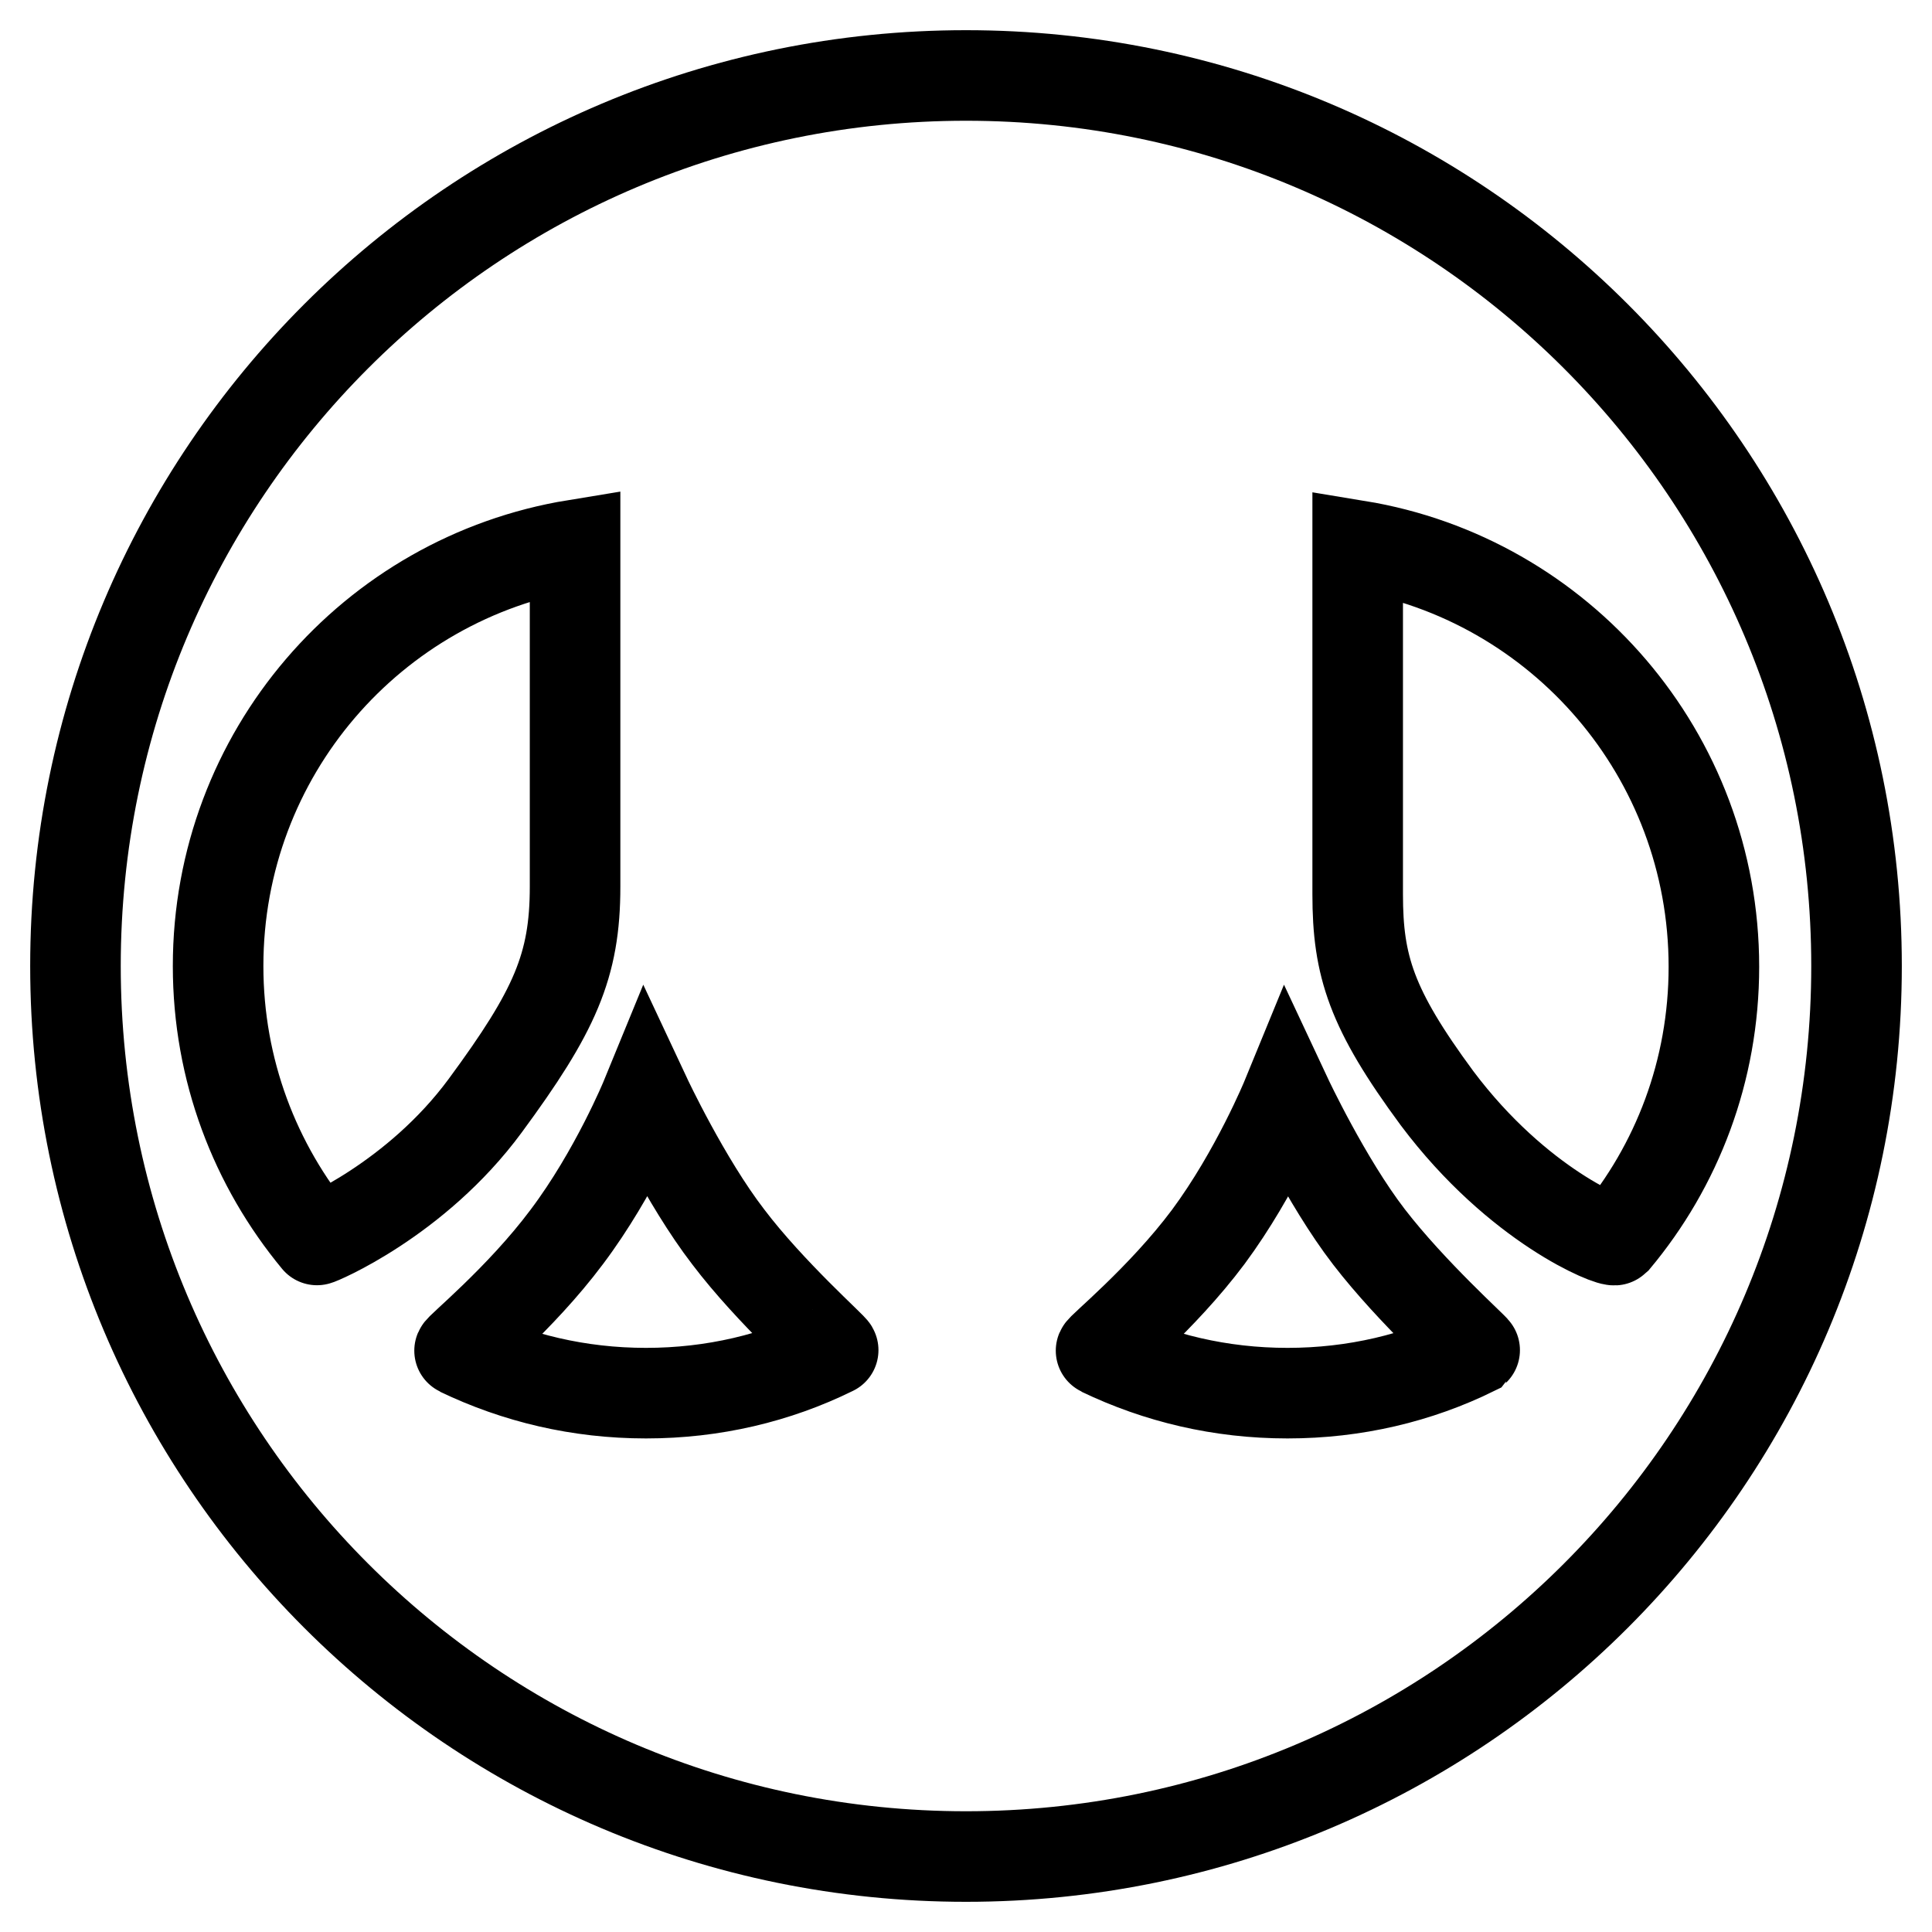 <?xml version="1.0" encoding="utf-8"?>
<!-- Svg Vector Icons : http://www.onlinewebfonts.com/icon -->
<!DOCTYPE svg PUBLIC "-//W3C//DTD SVG 1.1//EN" "http://www.w3.org/Graphics/SVG/1.1/DTD/svg11.dtd">
<svg version="1.1" xmlns="http://www.w3.org/2000/svg" xmlns:xlink="http://www.w3.org/1999/xlink" x="0px" y="0px" viewBox="0 0 256 256" enable-background="new 0 0 256 256" xml:space="preserve">
<g><g><path stroke-width="12" fill-opacity="0" stroke="#000000"  d="M128,246c65.2,0,118-52.8,118-118c0-65.2-52.8-118-118-118C62.8,10,10,62.8,10,128C10,193.2,62.8,246,128,246z M96.5,163.9c-5.7-7.4-10.9-18.5-10.9-18.5s-4.1,10-10.5,18.5c-6.2,8.3-14.5,15-14.2,15.1c7.5,3.6,15.8,5.6,24.7,5.6c8.9,0,17.3-2,24.8-5.7C110.6,178.8,102.1,171.3,96.5,163.9z M42,164.3c0,0.1,13.1-5.3,22.3-17.8s11.9-18.5,11.9-29s0-45.3,0-45.3C49.3,76.6,28.9,99.9,28.9,128C28.9,141.8,33.8,154.4,42,164.3z M181.4,163.9c-5.7-7.4-10.9-18.5-10.9-18.5s-4.1,10-10.4,18.5c-6.2,8.3-14.5,15-14.2,15.1c7.5,3.6,15.8,5.6,24.7,5.6c8.9,0,17.3-2,24.8-5.7C195.5,178.8,187.1,171.3,181.4,163.9z M190.4,145.5c10.8,14.4,23.2,19.2,23.6,18.8c8.2-9.8,13.1-22.4,13.1-36.2c0-28.1-20.4-51.4-47.2-55.8c0,0,0,36.5,0,46.2C179.9,128,181.7,133.7,190.4,145.5z"/></g></g>
</svg>